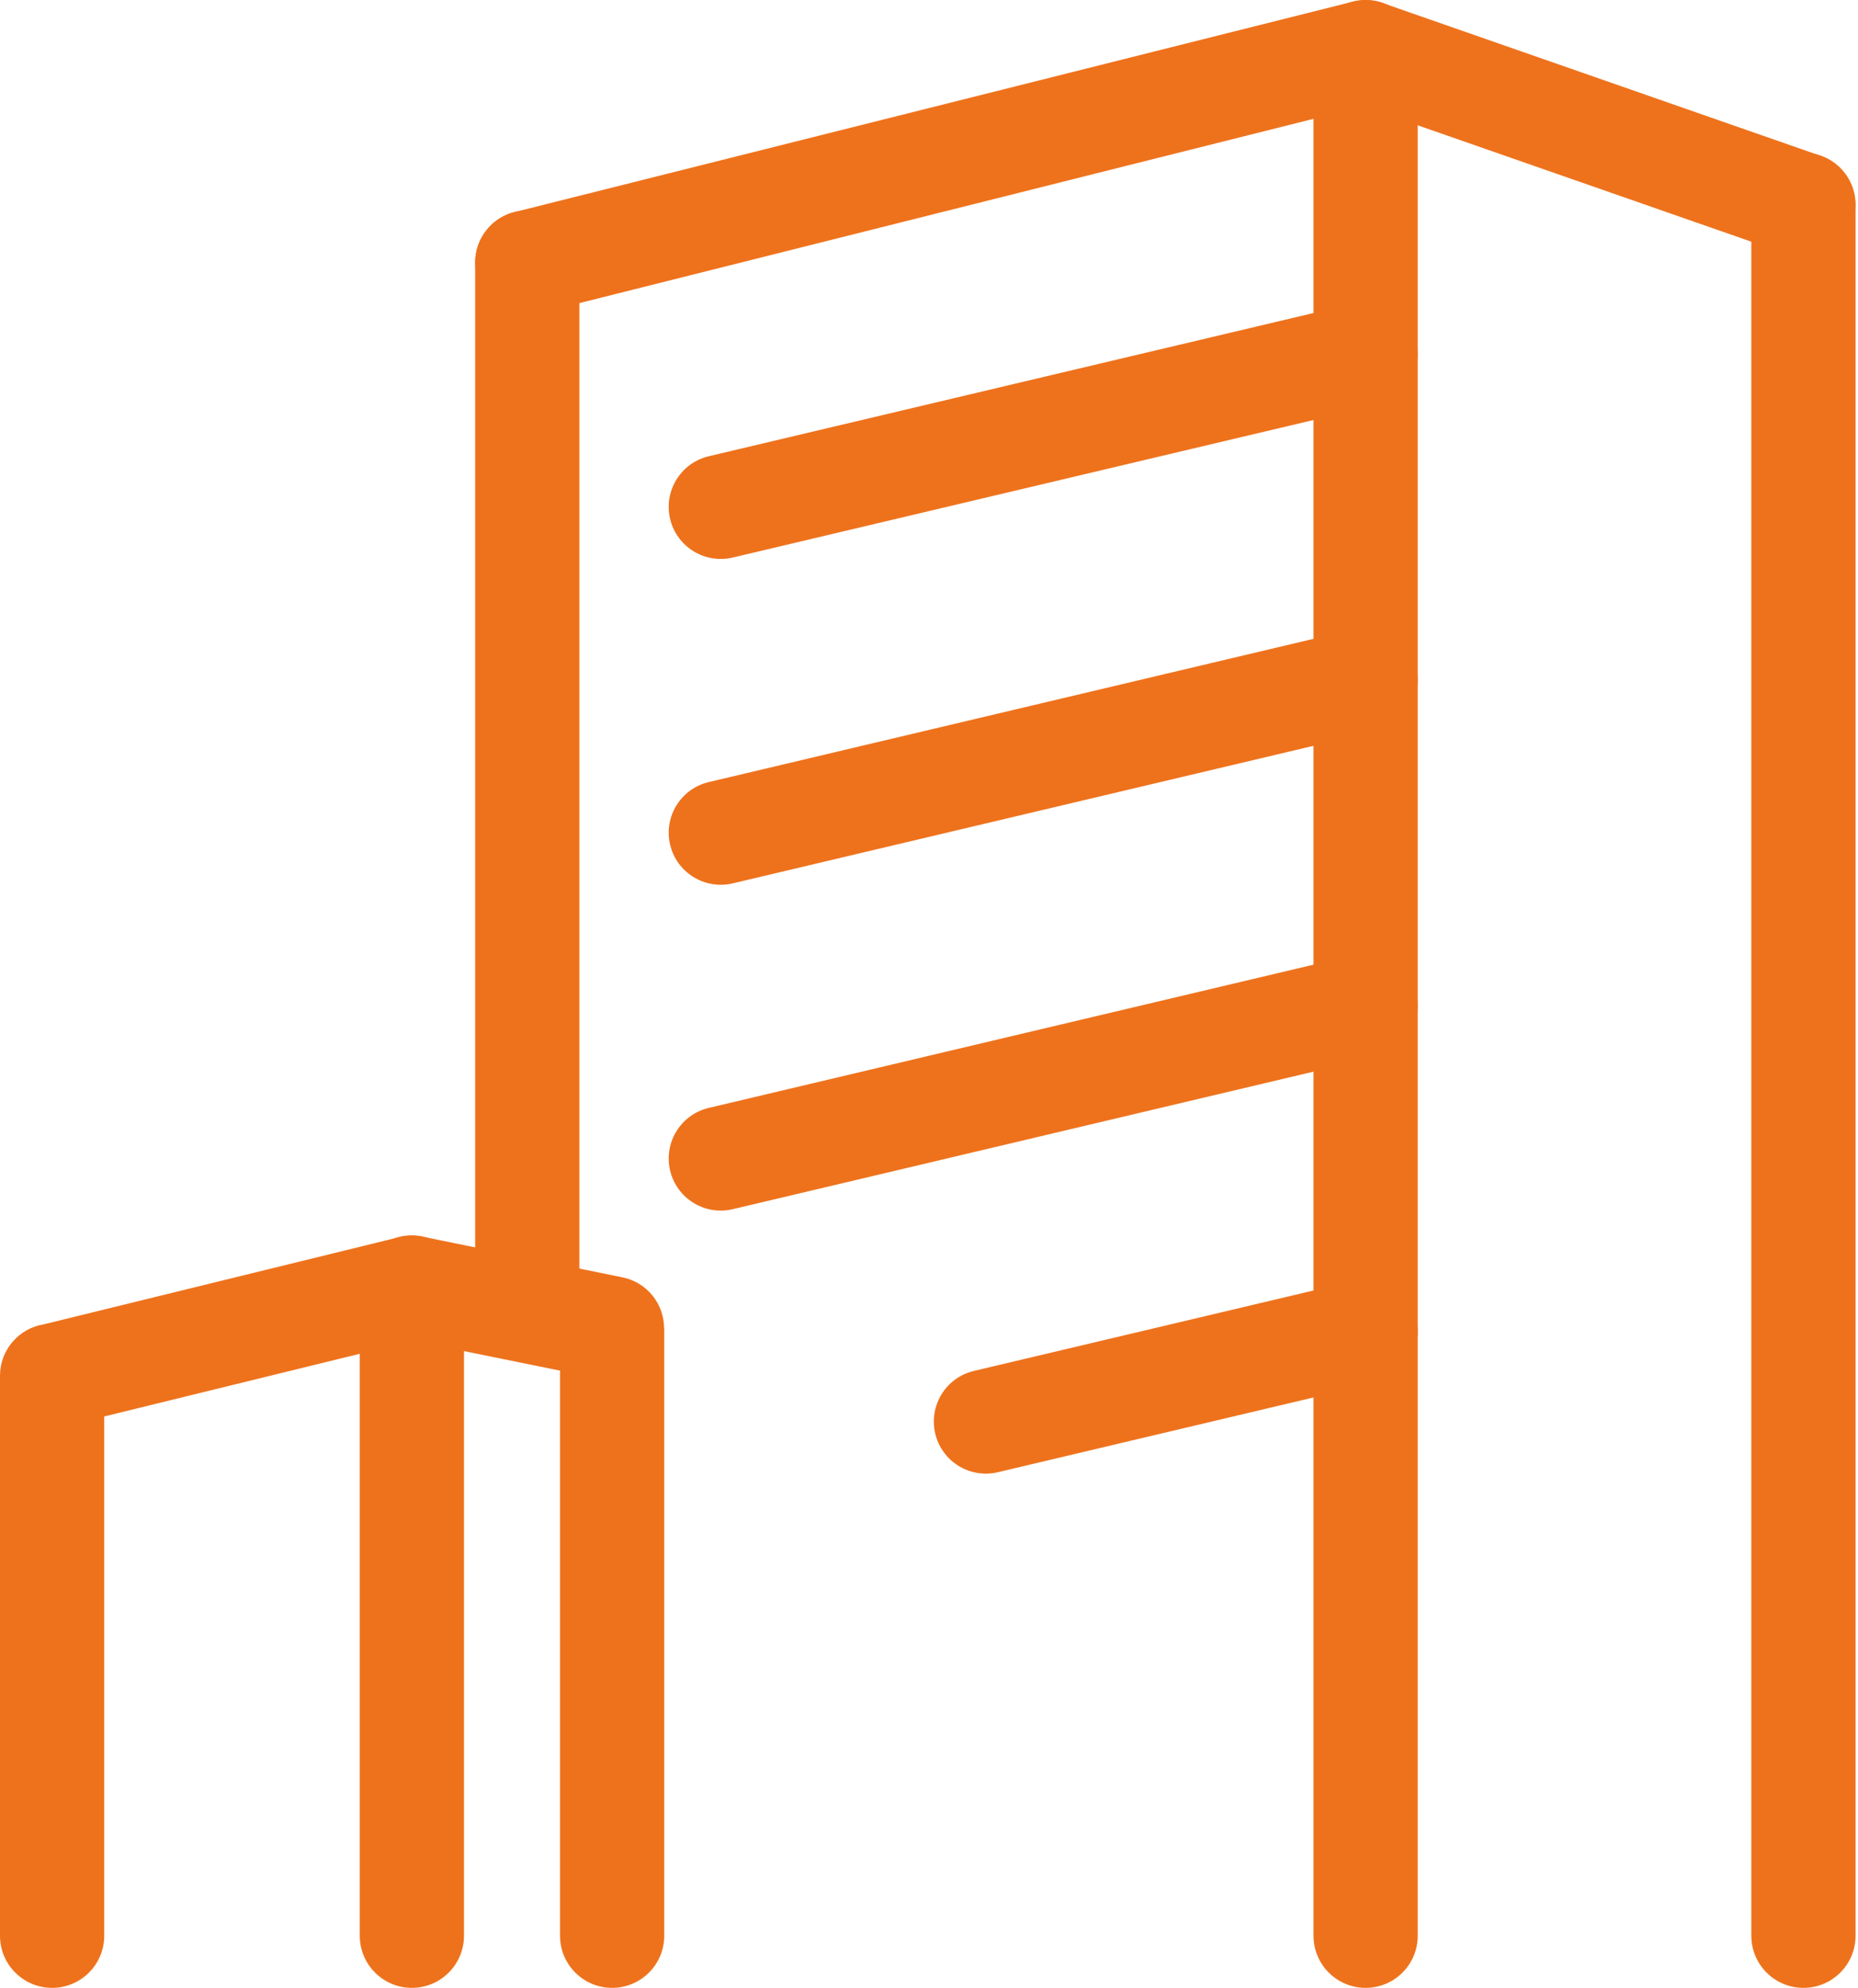 <svg width="143" height="153" viewBox="0 0 143 153" fill="none" xmlns="http://www.w3.org/2000/svg">
<path d="M8.022 148.989C8.022 151.205 6.226 153 4.011 153C1.796 153 0 151.205 0 148.989V105.888C0 103.887 1.465 102.229 3.38 101.926L30.76 95.21C31.375 95.062 31.991 95.064 32.569 95.193L47.911 98.314C49.806 98.701 51.113 100.369 51.111 102.231H51.123V148.989C51.123 151.205 49.328 153 47.112 153C44.897 153 43.102 151.205 43.102 148.989V105.494L31.782 103.192L8.022 109.02V148.989V148.989Z" fill="#EE721C"/>
<path d="M27.689 99.096C27.689 96.881 29.485 95.085 31.7 95.085C33.915 95.085 35.711 96.881 35.711 99.096V148.989C35.711 151.204 33.915 153 31.7 153C29.485 153 27.689 151.204 27.689 148.989V99.096Z" fill="#EE721C"/>
<path d="M36.571 20.206C36.571 17.991 38.367 16.195 40.582 16.195C42.797 16.195 44.593 17.991 44.593 20.206V100.663C44.593 102.878 42.797 104.673 40.582 104.673C38.367 104.673 36.571 102.878 36.571 100.663V20.206Z" fill="#EE721C"/>
<path d="M134.79 15.766C134.79 13.551 136.586 11.755 138.801 11.755C141.016 11.755 142.812 13.551 142.812 15.766V148.989C142.812 151.204 141.016 153 138.801 153C136.586 153 134.79 151.204 134.79 148.989V15.766Z" fill="#EE721C"/>
<path d="M101.093 4.011C101.093 1.796 102.889 0 105.104 0C107.319 0 109.115 1.796 109.115 4.011V148.989C109.115 151.204 107.319 153 105.104 153C102.889 153 101.093 151.204 101.093 148.989V4.011Z" fill="#EE721C"/>
<path d="M41.554 24.092C39.408 24.628 37.233 23.324 36.697 21.178C36.16 19.032 37.465 16.858 39.611 16.321L104.133 0.125C104.999 -0.091 105.87 -0.008 106.636 0.31L140.118 11.99C142.203 12.717 143.304 14.997 142.578 17.082C141.851 19.167 139.571 20.268 137.486 19.542L104.928 8.184L41.554 24.092H41.554Z" fill="#EE721C"/>
<path d="M104.196 23.358C106.35 22.856 108.504 24.196 109.006 26.351C109.507 28.505 108.168 30.659 106.013 31.161L56.381 42.916C54.227 43.417 52.073 42.078 51.571 39.923C51.069 37.769 52.409 35.615 54.564 35.113L104.196 23.358Z" fill="#EE721C"/>
<path d="M104.196 48.435C106.35 47.934 108.504 49.273 109.006 51.428C109.507 53.582 108.168 55.736 106.013 56.238L56.381 67.993C54.227 68.495 52.073 67.155 51.571 65C51.069 62.846 52.409 60.692 54.564 60.191L104.196 48.435Z" fill="#EE721C"/>
<path d="M104.196 73.513C106.35 73.012 108.504 74.352 109.006 76.506C109.507 78.66 108.168 80.814 106.013 81.316L56.381 93.071C54.227 93.573 52.073 92.233 51.571 90.079C51.069 87.924 52.409 85.77 54.564 85.269L104.196 73.513Z" fill="#EE721C"/>
<path d="M104.195 98.591C106.35 98.089 108.503 99.429 109.005 101.583C109.507 103.738 108.167 105.891 106.012 106.393L76.786 113.315C74.632 113.817 72.478 112.477 71.976 110.322C71.475 108.168 72.814 106.014 74.969 105.513L104.195 98.591Z" fill="#EE721C"/>
</svg>
